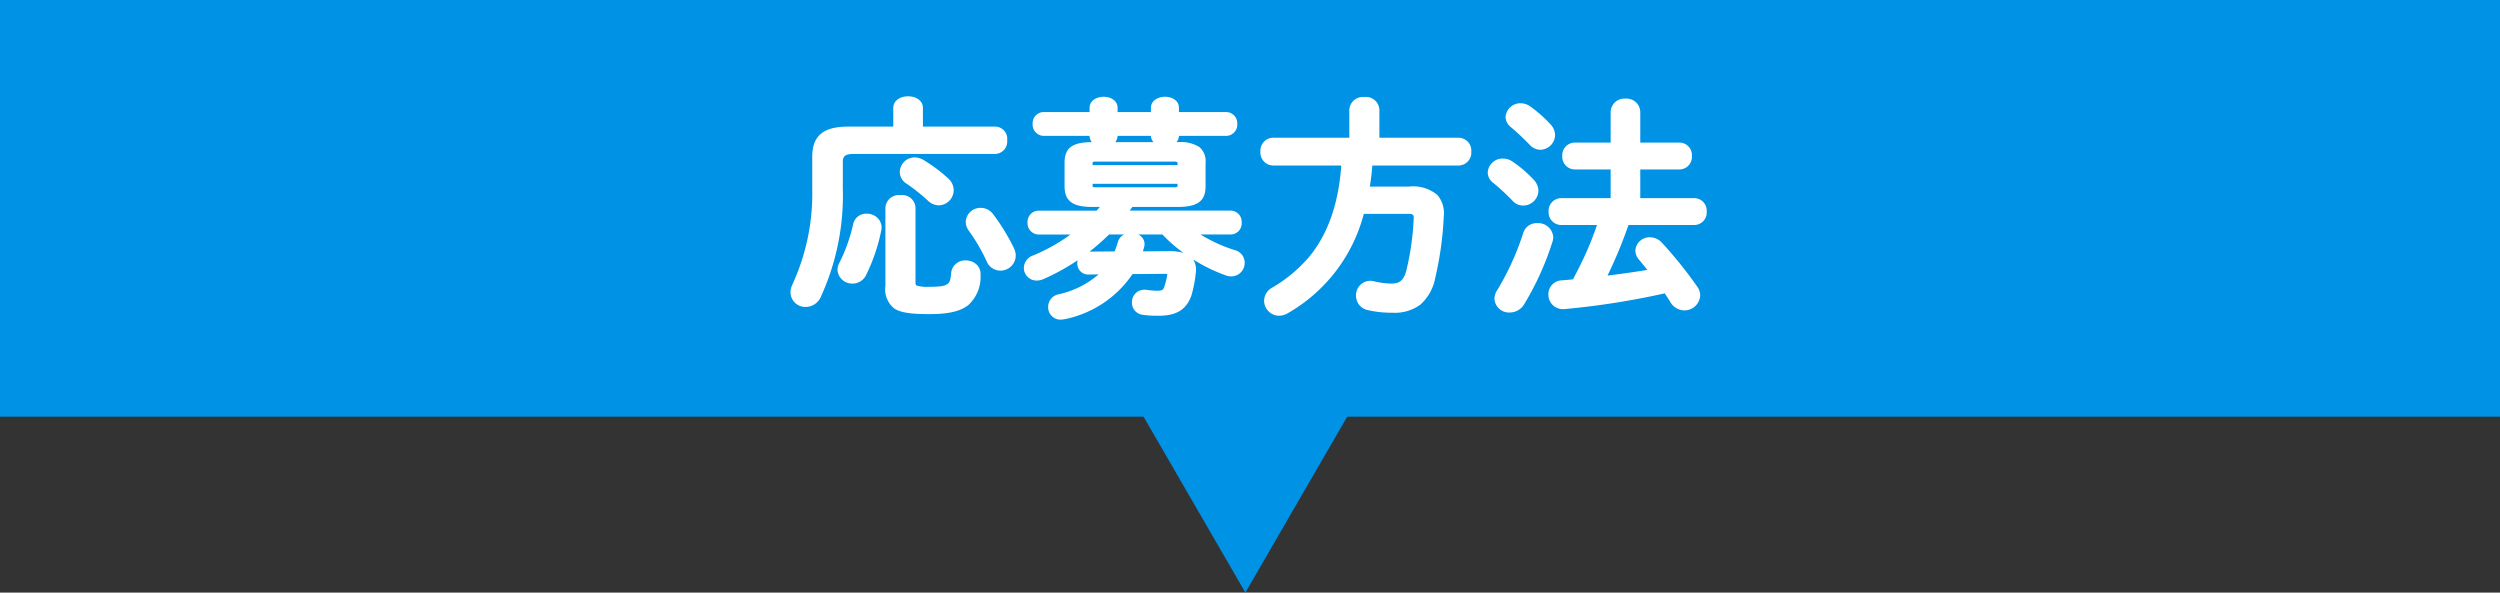 <svg xmlns="http://www.w3.org/2000/svg" width="270" height="64" viewBox="0 0 270 64"><rect x="0" y="0" width="270" height="64" fill="#333333" stroke="none"/><g transform="translate(-53 -1328)"><rect width="270" height="45" transform="translate(53 1328)" fill="#0092e5"/><path d="M11.579,0,23.158,20H0Z" transform="translate(199.08 1392) rotate(180)" fill="#0092e5"/><path d="M-38.275-18.075h-5.15c-2.6,0-3.6.95-3.6,3v3.4A23.623,23.623,0,0,1-49.2-1.15a1.7,1.7,0,0,0-.175.725A1.35,1.35,0,0,0-47.975.9,1.534,1.534,0,0,0-46.6,0a25.888,25.888,0,0,0,2.375-11.65v-2.8c0-.825.325-1.175,1.45-1.175h15.3a1.093,1.093,0,0,0,1-1.225c0-.625-.325-1.225-1-1.225h-8.1v-2.25c0-.7-.675-1.025-1.35-1.025s-1.35.325-1.35,1.025Zm-.85,16.95c0,2.25.775,2.8,4.5,2.8,3.925,0,5.1-1.125,5.275-3.975A1.252,1.252,0,0,0-30.7-3.625,1.259,1.259,0,0,0-32.025-2.5c-.125,1.45-.425,1.725-2.65,1.725-1.55,0-1.7-.175-1.7-.75v-8.05c0-.75-.675-1.1-1.375-1.1-.675,0-1.375.35-1.375,1.1Zm-3.5-6.575a18.048,18.048,0,0,1-1.5,4.2,1.339,1.339,0,0,0-.175.65,1.329,1.329,0,0,0,1.375,1.225,1.37,1.37,0,0,0,1.25-.8,19.635,19.635,0,0,0,1.6-4.7A1.275,1.275,0,0,0-41.4-8.675,1.2,1.2,0,0,0-42.625-7.7Zm7.25-6.8a1.651,1.651,0,0,0-.85-.25,1.355,1.355,0,0,0-1.35,1.325,1.24,1.24,0,0,0,.625,1.05,20.269,20.269,0,0,1,2.375,1.9,1.437,1.437,0,0,0,.95.4A1.387,1.387,0,0,0-32.25-11.45a1.47,1.47,0,0,0-.55-1.125A16.427,16.427,0,0,0-35.375-14.5Zm7.425,5.775A1.361,1.361,0,0,0-29.075-9.3,1.336,1.336,0,0,0-30.45-8.025a1.34,1.34,0,0,0,.25.75,19.953,19.953,0,0,1,2,3.425,1.339,1.339,0,0,0,1.225.825,1.392,1.392,0,0,0,1.425-1.35,1.62,1.62,0,0,0-.175-.725A21.709,21.709,0,0,0-27.95-8.725ZM-15.675-9.9c-.25.3-.5.6-.775.9h-6.4a.96.96,0,0,0-.925,1.025.968.968,0,0,0,.925,1.05h4.2a19.355,19.355,0,0,1-4.7,2.75,1.21,1.21,0,0,0-.825,1.1,1.125,1.125,0,0,0,1.15,1.125,1.628,1.628,0,0,0,.65-.15,23.313,23.313,0,0,0,7.05-4.825H-9.35A17.624,17.624,0,0,0-2.55-2.5a1.306,1.306,0,0,0,.525.1,1.2,1.2,0,0,0,1.2-1.225,1.157,1.157,0,0,0-.9-1.125A15.546,15.546,0,0,1-6.15-6.925H-2.1a.957.957,0,0,0,.95-1.05A.949.949,0,0,0-2.1-9H-13.5l.675-.9h5.05c2.075,0,2.725-.625,2.725-1.975v-2.55c0-1.375-.65-1.975-2.725-1.975h-1.25c.5-.05,1.1-.325,1.1-.975v-.2h5.35a.972.972,0,0,0,.95-1.05.965.965,0,0,0-.95-1.025h-5.35v-.7c0-.625-.625-.95-1.25-.95-.65,0-1.275.325-1.275.95v.7h-4.1v-.7c0-.625-.625-.95-1.25-.95-.65,0-1.275.325-1.275.95v.7H-22.3a.96.96,0,0,0-.925,1.025.968.968,0,0,0,.925,1.05h5.225v.225c0,.55.45.85.975.95h-.95c-2.1,0-2.725.6-2.725,1.975v2.55c0,1.35.625,1.975,2.725,1.975Zm-.825-1.625c-.4,0-.75.025-.75-.45V-12.4h9.675v.425c0,.35-.125.45-.75.45Zm1-4.875a1.022,1.022,0,0,0,.95-.95v-.225h4.1v.2c.025.675.625.925,1.2.975Zm7.925,2.475H-17.25v-.4c0-.375.1-.475.75-.475h8.175c.625,0,.75.1.75.475ZM-17.5-4.575a.912.912,0,0,0-.9.975.924.924,0,0,0,.925,1l1.725-.025A9.5,9.5,0,0,1-20.625.025,1.144,1.144,0,0,0-21.55,1.15a1.083,1.083,0,0,0,1.1,1.125,2.493,2.493,0,0,0,.4-.05A11.318,11.318,0,0,0-12.825-2.65L-9.2-2.675c.4,0,.55.075.5.425A7.83,7.83,0,0,1-9.05-.875c-.15.425-.425.525-1.025.525a11.747,11.747,0,0,1-1.175-.1A1.089,1.089,0,0,0-12.5.675a1.053,1.053,0,0,0,.975,1.075,10.448,10.448,0,0,0,1.675.1c1.85,0,2.8-.625,3.3-2.075a13.562,13.562,0,0,0,.45-2.35c.125-1.325-.55-2.05-2.6-2.05l-3.2.025c.075-.25.15-.5.225-.775.2-.775-.475-1.225-1.15-1.225a1.166,1.166,0,0,0-1.2.8c-.125.425-.275.825-.425,1.2Zm28.475-12.3H2.45a1.142,1.142,0,0,0-1.075,1.25,1.142,1.142,0,0,0,1.075,1.25h7.675c-.225,3.7-1.2,7.525-3.65,10.4A16.068,16.068,0,0,1,2.575-.75a1.388,1.388,0,0,0-.8,1.225A1.387,1.387,0,0,0,3.15,1.85a1.636,1.636,0,0,0,.825-.25A17.231,17.231,0,0,0,12.1-9.15h5.025c.65,0,.825.2.8.775a28.764,28.764,0,0,1-.8,5.65c-.3,1.2-.9,1.6-1.85,1.6a8.465,8.465,0,0,1-1.925-.25,1.961,1.961,0,0,0-.35-.05A1.307,1.307,0,0,0,11.7-.05a1.332,1.332,0,0,0,1.1,1.3,11.055,11.055,0,0,0,2.6.275c2.4,0,3.75-1,4.375-3.625a35.738,35.738,0,0,0,.9-6.5c.1-2.175-1-3-3.5-3H12.65a26.218,26.218,0,0,0,.325-2.775H22.55a1.145,1.145,0,0,0,1.1-1.25,1.145,1.145,0,0,0-1.1-1.25H13.725V-20.15c0-.75-.675-1.125-1.375-1.125a1.233,1.233,0,0,0-1.375,1.125ZM41.9-16.35V-19.9a1.235,1.235,0,0,0-1.35-1.2,1.235,1.235,0,0,0-1.35,1.2v3.55H35.05a1.111,1.111,0,0,0-1.075,1.2,1.111,1.111,0,0,0,1.075,1.2H39.2v3.6H33.575A1.111,1.111,0,0,0,32.5-9.15a1.111,1.111,0,0,0,1.075,1.2h4.25A35.474,35.474,0,0,1,36.45-4.425c-.425.95-.925,1.9-1.4,2.825-.475.05-.925.1-1.375.125A1.242,1.242,0,0,0,32.475-.2,1.311,1.311,0,0,0,34,1.125,83.777,83.777,0,0,0,44.9-.6c.275.4.525.775.725,1.125a1.533,1.533,0,0,0,1.275.75,1.456,1.456,0,0,0,1.475-1.35A1.36,1.36,0,0,0,48.1-.9a45.352,45.352,0,0,0-3.8-4.725,1.533,1.533,0,0,0-1.1-.5,1.3,1.3,0,0,0-1.325,1.2,1.276,1.276,0,0,0,.325.8c.375.45.775.95,1.175,1.45-1.725.3-3.475.525-5.2.75A48.724,48.724,0,0,0,40.7-7.95H48a1.1,1.1,0,0,0,1.075-1.2A1.1,1.1,0,0,0,48-10.35H41.9v-3.6h4.5a1.1,1.1,0,0,0,1.075-1.2,1.1,1.1,0,0,0-1.075-1.2ZM29.75-6.775A29.716,29.716,0,0,1,26.925-.55a1.469,1.469,0,0,0-.275.825A1.319,1.319,0,0,0,28.05,1.5,1.561,1.561,0,0,0,29.4.725,30.989,30.989,0,0,0,32.425-5.95a1.387,1.387,0,0,0,.075-.425A1.376,1.376,0,0,0,31.025-7.65,1.25,1.25,0,0,0,29.75-6.775ZM30.125-20.3a1.539,1.539,0,0,0-.875-.3,1.355,1.355,0,0,0-1.4,1.225,1.239,1.239,0,0,0,.5.925,27.133,27.133,0,0,1,2.025,1.9,1.342,1.342,0,0,0,.975.475A1.372,1.372,0,0,0,32.7-17.4a1.468,1.468,0,0,0-.425-1A14.1,14.1,0,0,0,30.125-20.3ZM28.2-14.35a1.557,1.557,0,0,0-.875-.275,1.357,1.357,0,0,0-1.4,1.25,1.205,1.205,0,0,0,.525.95,24,24,0,0,1,2.1,1.95,1.279,1.279,0,0,0,.95.425,1.4,1.4,0,0,0,1.4-1.35,1.515,1.515,0,0,0-.425-1A13.027,13.027,0,0,0,28.2-14.35Z" transform="translate(188 1360)" fill="#fff"/><path d="M-36.925-21.6c.771,0,1.6.4,1.6,1.275v2h7.85a1.316,1.316,0,0,1,1.25,1.475,1.339,1.339,0,0,1-1.25,1.475h-15.3c-1.027,0-1.2.285-1.2.925v2.8A26.285,26.285,0,0,1-46.377.113a1.786,1.786,0,0,1-1.6,1.037,1.6,1.6,0,0,1-1.65-1.575,1.958,1.958,0,0,1,.2-.828l0-.008a23.519,23.519,0,0,0,2.149-10.413v-3.4c0-2.248,1.187-3.25,3.85-3.25h4.9v-2C-38.525-21.2-37.7-21.6-36.925-21.6Zm9.45,5.725c.515,0,.75-.505.75-.975,0-.45-.2-.975-.75-.975h-8.35v-2.5c0-.612-.691-.775-1.1-.775s-1.1.163-1.1.775v2.5h-5.4a3.976,3.976,0,0,0-2.612.671,2.551,2.551,0,0,0-.738,2.079v3.4a24.021,24.021,0,0,1-2.2,10.633,1.455,1.455,0,0,0-.151.617A1.105,1.105,0,0,0-47.975.65a1.285,1.285,0,0,0,1.153-.765A25.791,25.791,0,0,0-44.475-11.65v-2.8c0-1.012.493-1.425,1.7-1.425ZM-15.8-21.55c.745,0,1.5.412,1.5,1.2v.45h3.6v-.45c0-.788.767-1.2,1.525-1.2s1.5.412,1.5,1.2v.45h5.1a1.216,1.216,0,0,1,1.2,1.275,1.216,1.216,0,0,1-1.2,1.3h-5.1a1.072,1.072,0,0,1-.257.675h.158a3.766,3.766,0,0,1,2.292.523,1.964,1.964,0,0,1,.683,1.7v2.55c0,1.58-.862,2.225-2.975,2.225H-12.7l-.3.4H-2.1A1.2,1.2,0,0,1-.9-7.975a1.2,1.2,0,0,1-1.2,1.3H-5.344a16.288,16.288,0,0,0,3.7,1.687A1.4,1.4,0,0,1-.575-3.625,1.449,1.449,0,0,1-2.025-2.15a1.556,1.556,0,0,1-.616-.117,17.836,17.836,0,0,1-3.5-1.712,2.086,2.086,0,0,1,.291,1.427,13.814,13.814,0,0,1-.459,2.4l0,.011C-6.856,1.429-7.914,2.1-9.85,2.1A10.6,10.6,0,0,1-11.565,2,1.306,1.306,0,0,1-12.75.675,1.334,1.334,0,0,1-11.416-.711a1.6,1.6,0,0,1,.2.013l.156.017a9.569,9.569,0,0,0,.988.081c.6,0,.7-.109.789-.358a7.562,7.562,0,0,0,.339-1.331.4.4,0,0,0,0-.111A.793.793,0,0,0-9.2-2.425l-3.486.024a11.636,11.636,0,0,1-7.3,4.868l-.021,0-.063.011a2.221,2.221,0,0,1-.378.043A1.335,1.335,0,0,1-21.8,1.15,1.4,1.4,0,0,1-20.69-.216a9.8,9.8,0,0,0,4.336-2.15l-1.117.016A1.179,1.179,0,0,1-18.65-3.6a1.408,1.408,0,0,1,.031-.293,23.567,23.567,0,0,1-3.655,2.022,1.877,1.877,0,0,1-.751.171,1.374,1.374,0,0,1-1.4-1.375A1.456,1.456,0,0,1-23.45-4.4a19.4,19.4,0,0,0,4.063-2.271H-22.85a1.22,1.22,0,0,1-1.175-1.3A1.206,1.206,0,0,1-22.85-9.25h6.289c.12-.133.236-.267.349-.4h-.839c-2.113,0-2.975-.645-2.975-2.225v-2.55c0-1.594.827-2.219,2.946-2.225a1.071,1.071,0,0,1-.246-.675H-22.3a1.22,1.22,0,0,1-1.175-1.3A1.206,1.206,0,0,1-22.3-19.9h4.975v-.45C-17.325-21.138-16.558-21.55-15.8-21.55Zm5.6,2.15h-4.6v-.95c0-.46-.5-.7-1-.7s-1.025.219-1.025.7v.95H-22.3a.716.716,0,0,0-.675.775.725.725,0,0,0,.675.8h5.475v.475c0,.485.484.65.772.7l-.047.5h-.95c-2.092,0-2.475.581-2.475,1.725v2.55c0,1.119.394,1.725,2.475,1.725h1.909l-.342.41c-.248.3-.5.6-.783.909l-.074.081h-6.51a.716.716,0,0,0-.675.775.725.725,0,0,0,.675.8h4.913l-.557.445a19.633,19.633,0,0,1-4.76,2.786.965.965,0,0,0-.671.869.879.879,0,0,0,.9.875,1.377,1.377,0,0,0,.548-.128A23.211,23.211,0,0,0-15.5-7.1l.073-.073H-9.24l.074.081a17.4,17.4,0,0,0,6.7,4.359l.015.006a1.05,1.05,0,0,0,.427.08.954.954,0,0,0,.95-.975A.908.908,0,0,0-1.8-4.511,15.682,15.682,0,0,1-6.3-6.724l-.609-.451H-2.1a.714.714,0,0,0,.7-.8.711.711,0,0,0-.7-.775H-14l1.05-1.4h5.175c2.07,0,2.475-.632,2.475-1.725v-2.55c0-1.119-.394-1.725-2.475-1.725h-1.25l-.025-.5c.146-.015.875-.118.875-.726v-.45h5.6a.727.727,0,0,0,.7-.8.724.724,0,0,0-.7-.775h-5.6v-.95c0-.46-.5-.7-1-.7s-1.025.219-1.025.7ZM-13.6-6.675h-1.627A23.248,23.248,0,0,1-17.33-4.826l2.71-.022c.113-.289.244-.643.356-1.022A1.275,1.275,0,0,1-13.6-6.675Zm4.136,0h-2.6a1.3,1.3,0,0,1,.445.36,1.123,1.123,0,0,1,.184,1c-.044.161-.088.313-.131.46L-8.7-4.875a5.174,5.174,0,0,1,1.516.189A16.183,16.183,0,0,1-9.459-6.675Zm-2.778,2.328.1-.324c.073-.244.149-.5.223-.769a.63.63,0,0,0-.1-.568,1.033,1.033,0,0,0-.812-.341.927.927,0,0,0-.959.616c-.14.475-.305.905-.434,1.227l-.062.156-3.218.026a.665.665,0,0,0-.652.725.676.676,0,0,0,.675.75l2.293-.033-.382.425a9.669,9.669,0,0,1-5,2.725.89.89,0,0,0-.738.883.836.836,0,0,0,.85.875,1.812,1.812,0,0,0,.294-.036l.054-.009a11.1,11.1,0,0,0,7.064-4.761l.073-.118L-9.2-2.925a.81.81,0,0,1,.641.2.625.625,0,0,1,.109.514v.007A8.128,8.128,0,0,1-8.814-.792c-.2.579-.617.692-1.261.692a9.864,9.864,0,0,1-1.044-.084L-11.278-.2a1.116,1.116,0,0,0-.139-.009.845.845,0,0,0-.834.886.809.809,0,0,0,.762.828h.006a10.174,10.174,0,0,0,1.632.1c1.729,0,2.588-.533,3.062-1.9a13.306,13.306,0,0,0,.44-2.3,1.5,1.5,0,0,0-.293-1.2A2.756,2.756,0,0,0-8.7-4.375ZM12.35-21.525a1.461,1.461,0,0,1,1.625,1.375v3.025H22.55a1.39,1.39,0,0,1,1.35,1.5,1.39,1.39,0,0,1-1.35,1.5H13.21c-.045.67-.13,1.391-.267,2.275h4.232a4.062,4.062,0,0,1,3.07.915,3.037,3.037,0,0,1,.68,2.347,35.848,35.848,0,0,1-.907,6.547A5.128,5.128,0,0,1,18.41.891a4.62,4.62,0,0,1-3.01.884,11.325,11.325,0,0,1-2.656-.281A1.575,1.575,0,0,1,11.45-.05,1.558,1.558,0,0,1,13-1.675a2.137,2.137,0,0,1,.4.055,8.17,8.17,0,0,0,1.876.245c.753,0,1.315-.24,1.607-1.411a28.366,28.366,0,0,0,.793-5.6A.61.61,0,0,0,17.6-8.8a.732.732,0,0,0-.479-.1H12.29A17.4,17.4,0,0,1,4.1,1.815,1.893,1.893,0,0,1,3.15,2.1,1.627,1.627,0,0,1,1.525.475a1.646,1.646,0,0,1,.922-1.44A15.6,15.6,0,0,0,6.284-4.137c2.077-2.437,3.279-5.8,3.574-9.988H2.45a1.4,1.4,0,0,1-1.325-1.5,1.4,1.4,0,0,1,1.325-1.5h8.275V-20.15A1.474,1.474,0,0,1,12.35-21.525Zm10.2,6.9a.9.9,0,0,0,.85-1,.9.9,0,0,0-.85-1H13.475V-20.15c0-.6-.565-.875-1.125-.875-.542,0-1.125.274-1.125.875v3.525H2.45a.9.9,0,0,0-.825,1,.9.9,0,0,0,.825,1h7.941l-.016.265C10.105-9.934,8.857-6.385,6.665-3.813A16.074,16.074,0,0,1,2.707-.538L2.7-.532A1.155,1.155,0,0,0,2.025.475,1.141,1.141,0,0,0,3.15,1.6a1.4,1.4,0,0,0,.7-.216,16.95,16.95,0,0,0,8.01-10.6L11.91-9.4h5.215a1.141,1.141,0,0,1,.84.255,1.035,1.035,0,0,1,.21.781,28.885,28.885,0,0,1-.807,5.7A1.983,1.983,0,0,1,15.275-.875,8.7,8.7,0,0,1,13.3-1.131a1.815,1.815,0,0,0-.3-.044A1.057,1.057,0,0,0,11.95-.05a1.088,1.088,0,0,0,.907,1.057,10.85,10.85,0,0,0,2.543.268c2.354,0,3.551-.995,4.132-3.433a35.335,35.335,0,0,0,.893-6.453,2.577,2.577,0,0,0-.542-1.979,3.634,3.634,0,0,0-2.708-.76H12.356l.047-.29a25.552,25.552,0,0,0,.322-2.748l.013-.236Zm18-6.725a1.486,1.486,0,0,1,1.6,1.45v3.3H46.4a1.351,1.351,0,0,1,1.325,1.45A1.351,1.351,0,0,1,46.4-13.7H42.15v3.1H48a1.351,1.351,0,0,1,1.325,1.45A1.351,1.351,0,0,1,48-7.7H40.877a49.861,49.861,0,0,1-2.266,5.466c1.418-.185,2.874-.378,4.3-.616-.307-.384-.617-.767-.907-1.115a1.532,1.532,0,0,1-.383-.96A1.537,1.537,0,0,1,43.2-6.375a1.776,1.776,0,0,1,1.277.573l.005.006A45.862,45.862,0,0,1,48.3-1.045a1.6,1.6,0,0,1,.321.97,1.71,1.71,0,0,1-1.725,1.6A1.8,1.8,0,0,1,45.417.664L45.408.649c-.179-.313-.4-.647-.618-.968A83.984,83.984,0,0,1,34.022,1.374c-.067.007-.137.01-.2.01A1.555,1.555,0,0,1,32.225-.2a1.5,1.5,0,0,1,1.434-1.525c.4-.022.8-.065,1.229-.11h0l.138-.267c.409-.793.832-1.614,1.195-2.425.453-.992.864-2.032,1.255-3.173h-3.9A1.367,1.367,0,0,1,32.25-9.15a1.367,1.367,0,0,1,1.325-1.45H38.95v-3.1h-3.9a1.367,1.367,0,0,1-1.325-1.45A1.367,1.367,0,0,1,35.05-16.6h3.9v-3.3A1.486,1.486,0,0,1,40.55-21.35ZM46.4-14.2a.852.852,0,0,0,.825-.95.852.852,0,0,0-.825-.95H41.65v-3.8a1,1,0,0,0-1.1-.95,1,1,0,0,0-1.1.95v3.8h-4.4a.869.869,0,0,0-.825.95.869.869,0,0,0,.825.95h4.4v4.1H33.575a.869.869,0,0,0-.825.95.869.869,0,0,0,.825.95h4.6l-.11.329a35.521,35.521,0,0,1-1.385,3.55c-.368.822-.794,1.649-1.206,2.448l-.2.387-.062.12-.27.028c-.431.046-.839.089-1.252.112A1,1,0,0,0,32.725-.2,1.054,1.054,0,0,0,33.818.884c.051,0,.1,0,.157-.008a83.513,83.513,0,0,0,10.87-1.72l.165-.037.1.14c.254.369.518.762.732,1.135a1.287,1.287,0,0,0,1.062.632,1.214,1.214,0,0,0,1.225-1.1A1.119,1.119,0,0,0,47.9-.753l0,0A45.315,45.315,0,0,0,44.12-5.451a1.294,1.294,0,0,0-.92-.424,1.045,1.045,0,0,0-1.075.95,1.042,1.042,0,0,0,.268.642c.375.45.783.96,1.177,1.452l.264.33-.416.072c-1.661.289-3.36.51-5,.725l-.679.089.217-.424a48.22,48.22,0,0,0,2.512-5.994l.059-.167H48a.852.852,0,0,0,.825-.95A.852.852,0,0,0,48-10.1H41.65v-4.1ZM29.25-20.85a1.785,1.785,0,0,1,1.019.346,14.322,14.322,0,0,1,2.189,1.935,1.72,1.72,0,0,1,.491,1.17,1.629,1.629,0,0,1-1.6,1.575,1.591,1.591,0,0,1-1.155-.552,27.032,27.032,0,0,0-2-1.877l-.008-.006a1.46,1.46,0,0,1-.587-1.115A1.611,1.611,0,0,1,29.25-20.85Zm2.1,4.525a1.116,1.116,0,0,0,1.1-1.075,1.23,1.23,0,0,0-.359-.83,13.78,13.78,0,0,0-2.108-1.864l-.005,0a1.294,1.294,0,0,0-.728-.252,1.116,1.116,0,0,0-1.15.975,1,1,0,0,0,.409.732,27.474,27.474,0,0,1,2.043,1.916l.007.007A1.1,1.1,0,0,0,31.35-16.325Zm-46.15-1.5h4.6v.445c.023.536.54.693.972.731l-.022.5H-15.5l-.037-.5a.794.794,0,0,0,.737-.709Zm4.1.5h-3.6a1.187,1.187,0,0,1-.251.675h4.127A1.116,1.116,0,0,1-10.7-17.325Zm-5.8,2.275h8.175c.547,0,1,.055,1,.725v.65H-17.5v-.65C-17.5-14.938-17.163-15.05-16.5-15.05Zm8.675.875v-.15c0-.1-.01-.158-.028-.169a1.063,1.063,0,0,0-.472-.056H-16.5c-.394,0-.468.043-.481.056a.383.383,0,0,0-.019.169v.15ZM-36.225-15a1.9,1.9,0,0,1,.976.284,16.661,16.661,0,0,1,2.617,1.955A1.711,1.711,0,0,1-32-11.45a1.647,1.647,0,0,1-1.625,1.625,1.7,1.7,0,0,1-1.119-.466l0,0a20.155,20.155,0,0,0-2.342-1.873,1.475,1.475,0,0,1-.735-1.257A1.609,1.609,0,0,1-36.225-15Zm2.6,4.675A1.14,1.14,0,0,0-32.5-11.45a1.222,1.222,0,0,0-.465-.937l-.006-.005A16.107,16.107,0,0,0-35.5-14.285a1.4,1.4,0,0,0-.722-.215,1.1,1.1,0,0,0-1.1,1.075,1,1,0,0,0,.514.842A20.4,20.4,0,0,1-34.4-10.657,1.191,1.191,0,0,0-33.625-10.325Zm60.95-4.55a1.8,1.8,0,0,1,1.014.317,13.321,13.321,0,0,1,2.323,1.992A1.767,1.767,0,0,1,31.15-11.4,1.647,1.647,0,0,1,29.5-9.8a1.526,1.526,0,0,1-1.134-.506,23.55,23.55,0,0,0-2.074-1.925,1.447,1.447,0,0,1-.617-1.143A1.6,1.6,0,0,1,27.325-14.875ZM29.5-10.3a1.155,1.155,0,0,0,1.15-1.1,1.272,1.272,0,0,0-.365-.837,12.766,12.766,0,0,0-2.224-1.9,1.312,1.312,0,0,0-.736-.233,1.112,1.112,0,0,0-1.15,1,.965.965,0,0,0,.431.755,24.117,24.117,0,0,1,2.127,1.975A1.032,1.032,0,0,0,29.5-10.3Zm-47-2.35H-7.325v.675c0,.646-.473.7-1,.7h-8.288c-.288,0-.887,0-.887-.7Zm9.675.5H-17v.175c0,.166,0,.2.387.2h8.288a1.1,1.1,0,0,0,.476-.055c.021-.013.024-.106.024-.145ZM-37.75-10.925a1.44,1.44,0,0,1,1.625,1.35v8.05c0,.288.045.324.131.367a4.056,4.056,0,0,0,1.319.133c2.2,0,2.294-.261,2.4-1.5A1.512,1.512,0,0,1-30.7-3.875a1.676,1.676,0,0,1,1.223.494,1.433,1.433,0,0,1,.377,1.1A4.112,4.112,0,0,1-30.426.952c-.851.673-2.146.973-4.2.973s-3.106-.167-3.781-.6a2.635,2.635,0,0,1-.969-2.455v-8.45A1.453,1.453,0,0,1-37.75-10.925Zm3.075,10.4c-1.463,0-1.95-.145-1.95-1v-8.05c0-.627-.606-.85-1.125-.85-.418,0-1.125.179-1.125.85v8.45c0,2.007.529,2.55,4.25,2.55,4.054,0,4.873-1.26,5.025-3.74a.932.932,0,0,0-.241-.722,1.176,1.176,0,0,0-.859-.337,1.013,1.013,0,0,0-1.076.9C-31.918-.835-32.378-.525-34.675-.525Zm5.6-9.025a1.622,1.622,0,0,1,1.324.673A21.808,21.808,0,0,1-25.5-5.208a1.878,1.878,0,0,1,.2.833,1.644,1.644,0,0,1-1.675,1.6,1.584,1.584,0,0,1-1.451-.967l0-.005A19.769,19.769,0,0,0-30.4-7.126l0-.006a1.581,1.581,0,0,1-.3-.893A1.579,1.579,0,0,1-29.075-9.55Zm2.1,6.275a1.144,1.144,0,0,0,1.175-1.1,1.381,1.381,0,0,0-.149-.613,21.608,21.608,0,0,0-2.2-3.583,1.112,1.112,0,0,0-.928-.479A1.093,1.093,0,0,0-30.2-8.025a1.092,1.092,0,0,0,.2.6,20.323,20.323,0,0,1,2.024,3.465A1.079,1.079,0,0,0-26.975-3.275ZM-41.4-8.925a1.669,1.669,0,0,1,1.289.587,1.459,1.459,0,0,1,.281,1.263,19.642,19.642,0,0,1-1.624,4.767,1.615,1.615,0,0,1-1.471.933A1.576,1.576,0,0,1-44.55-2.85a1.6,1.6,0,0,1,.206-.771,17.7,17.7,0,0,0,1.475-4.133A1.44,1.44,0,0,1-41.4-8.925Zm-1.525,7.05A1.117,1.117,0,0,0-41.9-2.541,19.406,19.406,0,0,0-40.32-7.176a.982.982,0,0,0-.178-.846,1.181,1.181,0,0,0-.9-.4.949.949,0,0,0-.981.779A18.234,18.234,0,0,1-43.9-3.382a1.1,1.1,0,0,0-.146.532A1.09,1.09,0,0,0-42.925-1.875ZM31.025-7.9A1.623,1.623,0,0,1,32.75-6.375a1.646,1.646,0,0,1-.088.5A31.028,31.028,0,0,1,29.611.859a1.813,1.813,0,0,1-1.561.891A1.572,1.572,0,0,1,26.4.275a1.728,1.728,0,0,1,.315-.961,29.324,29.324,0,0,0,2.8-6.166A1.5,1.5,0,0,1,31.025-7.9ZM28.05,1.25A1.306,1.306,0,0,0,29.189.591a30.969,30.969,0,0,0,3-6.616,1.145,1.145,0,0,0,.063-.35A1.132,1.132,0,0,0,31.025-7.4a1.012,1.012,0,0,0-1.037.7A29.853,29.853,0,0,1,27.136-.416l0,0A1.225,1.225,0,0,0,26.9.275,1.08,1.08,0,0,0,28.05,1.25Z" transform="translate(188 1360)" fill="#fff"/></g></svg>